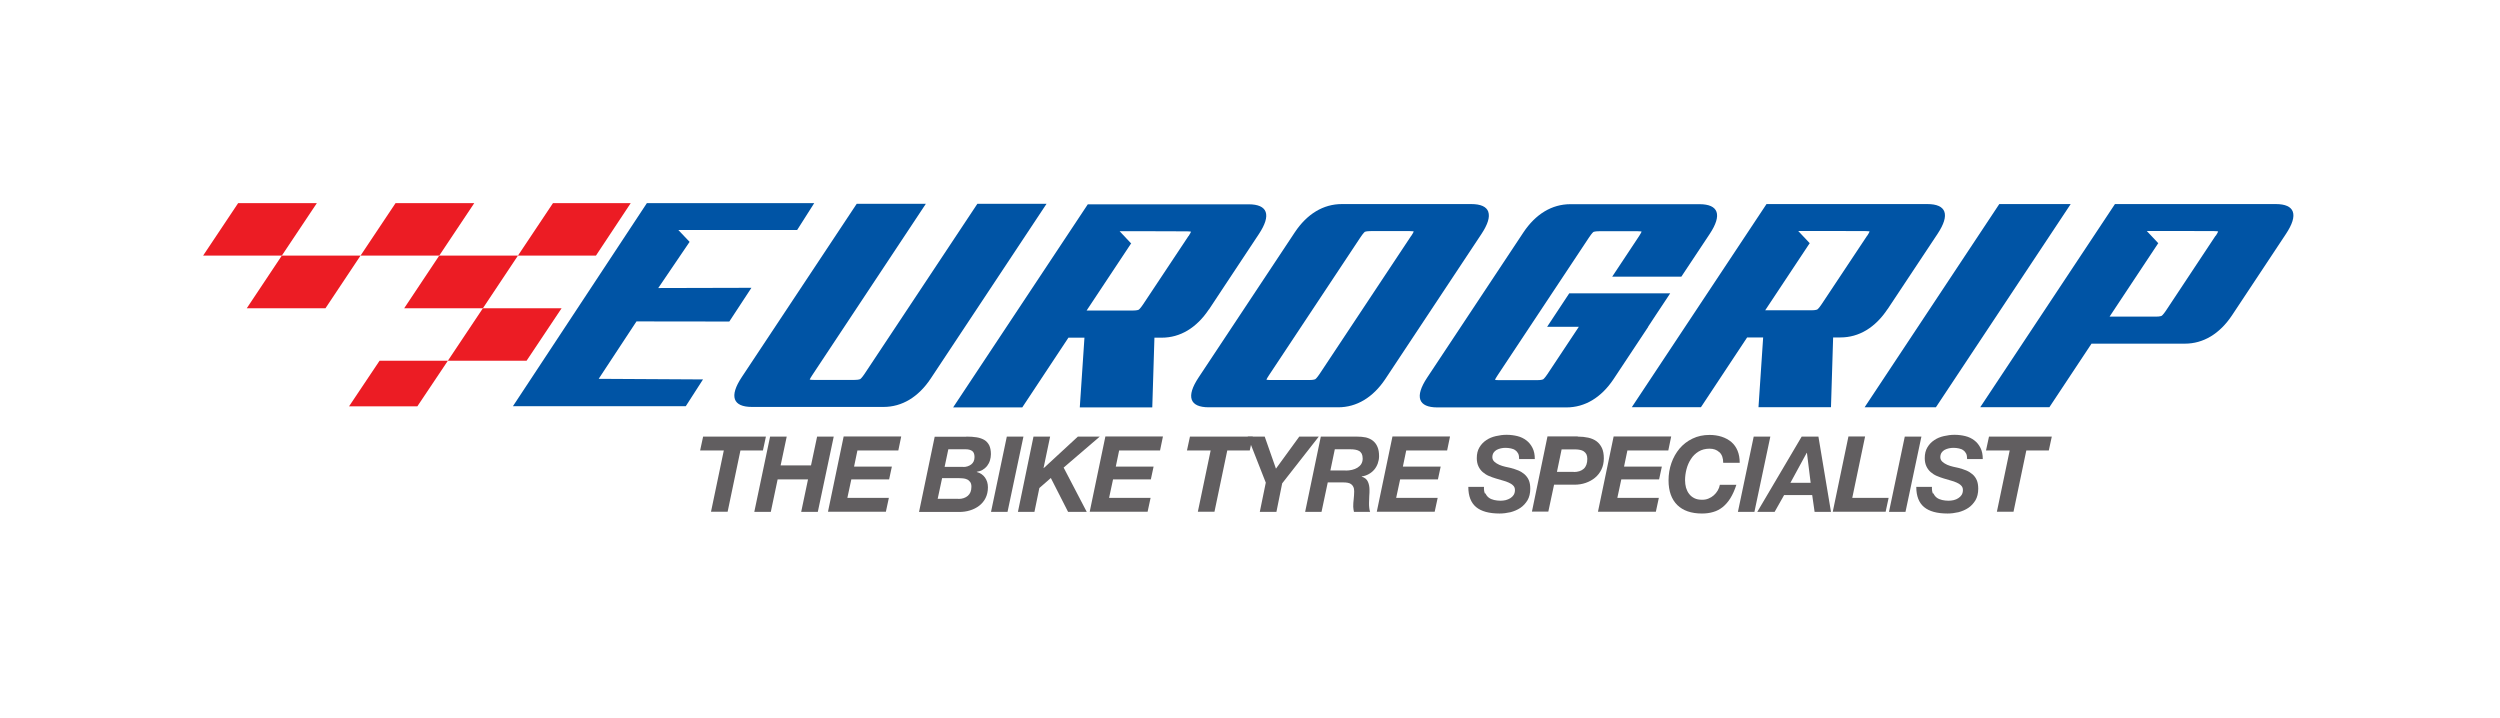 <svg xmlns="http://www.w3.org/2000/svg" id="Layer_1" width="209" height="60" viewBox="0 0 209 60"><defs><style>.cls-1{fill:#ec1c24;}.cls-2{fill:none;}.cls-3{fill:#0054a5;}.cls-4{fill:#615e60;}</style></defs><path class="cls-2" d="m103.91,7.1h7.79s-1.85,2.8-1.85,2.8h-7.77s-3.16,4.79-3.16,4.79l8.72.06-1.44,2.23h-14.45L102.96,0h13.99l-1.44,2.25h-9.93l.94.99-2.62,3.86Z"></path><path class="cls-2" d="m103.91,50.12h7.79s-1.85,2.8-1.85,2.8h-7.77s-3.16,4.79-3.16,4.79l8.72.06-1.44,2.23h-14.45l11.2-16.98h13.99l-1.44,2.25h-9.93l.94.99-2.62,3.86Z"></path><path class="cls-2" d="m7.1,19.14v-7.79s2.8,1.85,2.8,1.85v7.77s4.79,3.16,4.79,3.16l.06-8.72,2.23,1.44v14.45L0,20.09V6.09l2.25,1.44v9.93l.99-.94,3.86,2.62Z"></path><path class="cls-2" d="m198.83,19.14v-7.79s2.8,1.85,2.8,1.85v7.77s4.79,3.16,4.79,3.16l.06-8.72,2.23,1.44v14.45l-16.98-11.2V6.09l2.25,1.44v9.93l.99-.94,3.86,2.62Z"></path><polygon class="cls-1" points="46.23 16.98 43.3 21.37 49.82 21.37 52.73 16.98 46.23 16.98"></polygon><polygon class="cls-1" points="33.79 25.77 40.37 25.77 43.3 21.37 36.72 21.37 33.79 25.77"></polygon><polygon class="cls-1" points="37.44 30.16 37.44 30.16 37.44 30.16 44.02 30.16 46.95 25.77 40.37 25.77 37.44 30.16"></polygon><polygon class="cls-1" points="37.44 30.16 31.73 30.16 29.18 33.97 34.89 33.97 37.44 30.16 37.44 30.16 37.44 30.16"></polygon><polygon class="cls-1" points="36.72 21.37 39.65 16.98 33.07 16.98 30.14 21.37 36.72 21.37"></polygon><polygon class="cls-1" points="26.49 16.98 19.91 16.98 16.98 21.37 23.56 21.37 26.49 16.98"></polygon><polygon class="cls-1" points="23.56 21.37 20.63 25.77 27.21 25.77 30.14 21.37 23.56 21.37"></polygon><path class="cls-3" d="m137.78,27.32l.69-1.05.87-1.31h0l.29-.44h-8.44l-1.85,2.8h2.65l-2.62,3.95c-.24.36-.36.44-.36.44,0,0-.12.07-.49.07h-3.21c-.19,0-.28-.01-.33-.03.03-.06.08-.17.21-.36l7.66-11.55c.24-.36.36-.45.36-.45h0s.13-.06.49-.06h3.21c.2,0,.29.02.33.03-.02.05-.07.16-.2.36l-2.26,3.41h5.78l2.37-3.57c.53-.8.72-1.42.57-1.85-.15-.42-.63-.64-1.42-.64h-10.79c-1.55,0-2.91.82-3.94,2.37l-8.04,12.13c-.53.8-.72,1.42-.57,1.85.15.42.63.64,1.42.64h10.79c1.55,0,2.91-.82,3.94-2.36l2.89-4.36h0Z"></path><path class="cls-3" d="m81.7,17.05l-6.52,9.83-2.9,4.37c-.24.36-.36.44-.36.44,0,0-.12.07-.48.07h-3.42c-.18,0-.28-.01-.33-.03.03-.06.08-.17.21-.36l9.5-14.33h-5.78l-9.61,14.49c-.53.8-.72,1.42-.57,1.85.15.42.63.64,1.42.64h11c1.55,0,2.91-.82,3.94-2.36l9.69-14.62h-5.78Z"></path><path class="cls-3" d="m124.42,17.7c-.15-.42-.63-.64-1.42-.64h-10.82c-1.55,0-2.91.82-3.94,2.37l-8.04,12.13c-.53.8-.72,1.42-.57,1.85.15.42.63.64,1.42.64h10.82c1.55,0,2.91-.82,3.94-2.36l8.04-12.13c.53-.8.72-1.42.57-1.85Zm-6.44,2.01l-7.66,11.55h0c-.24.36-.36.44-.36.44h0s-.12.07-.49.07h-3.27c-.18,0-.28-.01-.33-.03.03-.06.08-.17.21-.36l7.66-11.55c.24-.36.36-.45.36-.45h0s.13-.06.49-.06h3.27c.2,0,.29.02.33.03-.02.05-.07.16-.2.36Z"></path><polygon class="cls-3" points="167.14 17.06 155.88 34.05 161.84 34.05 173.11 17.06 167.14 17.06"></polygon><path class="cls-3" d="m157.8,25.85l4.18-6.3c.53-.8.72-1.42.57-1.85-.15-.42-.63-.64-1.42-.64h-13.45l-11.26,16.98h5.78l3.86-5.83h1.34l-.39,5.83h6.06l.18-5.83h.61c1.55,0,2.91-.82,3.94-2.37Zm-1.71-6.14l-3.8,5.72c-.24.36-.36.44-.36.44,0,0-.12.07-.48.07h-3.88l3.74-5.64-.03.02-.95-1.01h2.54-.02s3.12.01,3.12.01c.2,0,.29.02.33.03-.02.05-.07.16-.2.36Z"></path><path class="cls-3" d="m101.07,25.87l1.09-1.65,3.08-4.65c.53-.8.72-1.42.57-1.85-.15-.42-.63-.64-1.42-.64h-13.45l-11.26,16.98h5.78l3.86-5.83h1.34l-.39,5.83h6.06l.18-5.83h.61c1.55,0,2.91-.82,3.94-2.36Zm-1.71-6.14l-3.8,5.72c-.24.36-.36.44-.36.44,0,0-.12.07-.48.07h-3.88l3.74-5.64-.03.02-.95-1.01h2.54-.02s3.12.01,3.12.01c.2,0,.29.02.33.03-.02.05-.07.16-.2.36Z"></path><path class="cls-3" d="m191.68,17.7c-.15-.42-.63-.64-1.42-.64h-13.45l-11.26,16.98h5.78l3.52-5.31h7.8c1.55,0,2.91-.82,3.94-2.36l4.52-6.82c.53-.8.72-1.42.57-1.85Zm-6.46,2.01l-4.14,6.25c-.24.36-.36.44-.36.44,0,0-.12.07-.48.07h-3.88l4.09-6.17-.03.02-.95-1.01h2.54-.02s3.12.01,3.12.01c.2,0,.29.02.33.03-.02.05-.07.16-.2.36Z"></path><polygon class="cls-3" points="60.97 26.88 62.82 24.06 55.03 24.08 57.65 20.22 56.71 19.23 66.64 19.23 68.07 16.98 54.08 16.98 42.88 33.96 57.33 33.96 58.77 31.72 50.05 31.67 53.21 26.87 60.97 26.88"></polygon><path class="cls-4" d="m58.53,37.66l.25-1.16h5.25l-.25,1.16h-1.88l-1.07,5.12h-1.39l1.07-5.12h-1.97Z"></path><path class="cls-4" d="m65.77,36.5l-.51,2.41h2.54l.51-2.41h1.39l-1.33,6.29h-1.39l.57-2.71h-2.54l-.57,2.71h-1.38l1.32-6.29h1.39Z"></path><path class="cls-4" d="m75.34,36.5l-.24,1.16h-3.42l-.28,1.35h3.16l-.23,1.07h-3.16l-.33,1.54h3.47l-.25,1.16h-4.84l1.31-6.29h4.8Z"></path><path class="cls-4" d="m80.8,36.5c.32,0,.6.02.85.06.25.04.47.12.64.22.18.11.31.26.41.45.09.19.14.44.14.74,0,.18-.03.35-.08.52-.05.17-.13.32-.23.45-.1.13-.23.24-.37.33-.14.09-.31.14-.5.17v.02c.3.08.53.24.69.47.16.23.24.5.24.81,0,.34-.07.64-.2.9-.13.26-.31.47-.53.64-.22.17-.48.3-.77.39-.29.09-.59.13-.91.13h-3.35l1.31-6.29h2.64Zm-.67,5.21c.32,0,.58-.09.78-.26.2-.17.3-.42.3-.76,0-.16-.03-.29-.1-.39-.07-.09-.15-.17-.26-.22-.11-.05-.22-.08-.35-.09-.13-.01-.26-.02-.38-.02h-1.36l-.37,1.73h1.73Zm.4-2.67c.25,0,.47-.07.66-.21.18-.14.28-.34.28-.62,0-.25-.07-.42-.2-.51-.13-.09-.31-.14-.53-.14h-1.46l-.31,1.47h1.57Z"></path><path class="cls-4" d="m85.56,36.5l-1.33,6.29h-1.38l1.32-6.29h1.39Z"></path><path class="cls-4" d="m87.79,36.5l-.55,2.63h.02l2.85-2.63h1.83l-3.02,2.59,1.93,3.7h-1.56l-1.44-2.83-.96.84-.41,1.99h-1.38l1.3-6.29h1.38Z"></path><path class="cls-4" d="m97.22,36.5l-.24,1.16h-3.42l-.28,1.35h3.16l-.23,1.07h-3.16l-.33,1.54h3.47l-.25,1.16h-4.84l1.31-6.29h4.8Z"></path><path class="cls-4" d="m99.23,37.66l.25-1.16h5.25l-.25,1.16h-1.88l-1.07,5.12h-1.39l1.07-5.12h-1.97Z"></path><path class="cls-4" d="m104.31,36.5h1.42l.94,2.68,1.95-2.68h1.63l-3.06,3.91-.48,2.38h-1.39l.5-2.44-1.51-3.85Z"></path><path class="cls-4" d="m113.42,36.5c.28,0,.54.02.77.07.23.06.43.15.59.28.16.13.29.3.38.52.09.21.13.47.13.77,0,.21-.04.41-.11.61-.07.19-.17.37-.3.52-.13.15-.28.27-.46.37-.18.1-.37.16-.58.19v.02c.26.08.43.22.52.43.09.2.13.43.13.68,0,.14,0,.31-.02.51-.01.2-.02.39-.02.59,0,.14,0,.27.02.4.01.13.04.24.07.33h-1.35c-.02-.08-.03-.15-.04-.22-.01-.07-.02-.14-.02-.21,0-.21.01-.42.04-.64.02-.21.04-.43.04-.64,0-.15-.02-.28-.07-.37-.04-.1-.11-.17-.18-.23-.08-.06-.17-.1-.29-.12-.11-.02-.23-.03-.37-.03h-1.3l-.52,2.46h-1.37l1.31-6.29h3Zm-.93,2.84c.19,0,.37-.02.54-.06.17-.04.32-.1.45-.18.13-.08.24-.18.32-.31.08-.13.12-.28.12-.45s-.03-.31-.08-.41c-.06-.1-.13-.18-.22-.23-.09-.05-.2-.09-.33-.11-.12-.02-.25-.03-.39-.03h-1.31l-.37,1.77h1.28Z"></path><path class="cls-4" d="m121.22,36.5l-.24,1.16h-3.42l-.28,1.35h3.16l-.23,1.07h-3.16l-.33,1.54h3.47l-.25,1.16h-4.84l1.31-6.29h4.8Z"></path><path class="cls-4" d="m124.19,41.25c.06.15.16.27.28.36.12.09.27.15.44.19.17.04.36.06.55.06.14,0,.28-.02.42-.05.14-.04.27-.09.38-.16.11-.07.21-.16.28-.27.07-.11.11-.25.11-.41s-.05-.28-.14-.37c-.09-.1-.22-.18-.37-.25-.15-.07-.32-.13-.51-.18-.19-.05-.38-.11-.58-.17-.2-.06-.39-.13-.58-.21-.19-.08-.36-.19-.51-.32-.15-.13-.27-.29-.36-.48-.09-.19-.14-.42-.14-.69,0-.35.07-.65.22-.9.15-.25.34-.45.57-.6.23-.16.5-.27.8-.34.3-.07.6-.11.9-.11.32,0,.63.04.91.11.28.07.53.19.75.36.21.16.38.37.51.63.13.26.19.56.19.93h-1.31c0-.18-.02-.32-.07-.44-.06-.12-.14-.22-.24-.29-.1-.08-.22-.13-.37-.16s-.29-.05-.45-.05c-.13,0-.26.01-.39.04-.13.03-.25.07-.36.13-.11.06-.19.14-.26.24-.06.1-.1.22-.1.37s.06.28.17.38c.11.1.25.19.41.26.16.07.33.12.5.16.17.04.31.07.41.09.25.06.47.14.68.22.21.09.38.2.53.33.15.14.27.3.35.49.08.19.12.43.12.71,0,.38-.08.7-.23.96-.16.26-.36.48-.6.64-.24.16-.52.28-.82.36-.31.07-.61.11-.91.11-.88,0-1.54-.18-1.97-.54-.43-.36-.65-.92-.65-1.69h1.31c-.01.22.01.41.08.56Z"></path><path class="cls-4" d="m131.9,36.5c.32,0,.61.03.88.09.27.06.5.16.69.3.19.14.34.33.45.56.11.23.16.53.16.87s-.07.66-.2.93c-.13.27-.31.5-.54.69-.23.19-.49.33-.78.43-.29.1-.6.15-.93.15h-1.71l-.48,2.25h-1.37l1.3-6.29h2.52Zm-.33,2.96c.35,0,.63-.09.83-.27.2-.18.3-.46.3-.83,0-.16-.03-.29-.08-.39-.06-.1-.13-.18-.22-.24-.09-.06-.2-.1-.31-.12-.11-.02-.23-.04-.36-.04h-1.18l-.39,1.88h1.41Z"></path><path class="cls-4" d="m139.71,36.5l-.24,1.16h-3.42l-.28,1.35h3.16l-.23,1.07h-3.16l-.33,1.54h3.47l-.25,1.16h-4.84l1.31-6.29h4.8Z"></path><path class="cls-4" d="m143.73,37.8c-.21-.2-.48-.29-.81-.29-.35,0-.66.08-.92.24-.26.16-.48.37-.64.63-.17.26-.29.54-.37.85-.08.31-.12.62-.12.92,0,.22.03.42.08.62.06.19.14.37.26.52.11.15.26.27.44.36.18.09.39.13.65.13.19,0,.37-.03.53-.1.17-.07.32-.16.44-.27.13-.11.24-.25.33-.4.09-.15.15-.31.18-.48h1.38c-.14.44-.31.81-.5,1.12-.19.31-.41.55-.64.74-.24.19-.5.33-.79.41-.29.09-.61.13-.95.13-.89,0-1.58-.24-2.06-.71-.48-.48-.73-1.16-.73-2.06,0-.51.08-.99.24-1.45.16-.46.39-.86.68-1.21.3-.35.66-.63,1.08-.83.43-.21.9-.31,1.43-.31.36,0,.7.05,1.01.15.31.1.58.25.81.44.23.2.4.44.52.73.12.29.18.63.18,1.01h-1.38c0-.39-.1-.68-.31-.88Z"></path><path class="cls-4" d="m148,36.5l-1.33,6.29h-1.38l1.32-6.29h1.39Z"></path><path class="cls-4" d="m152.02,36.5l1.05,6.29h-1.37l-.2-1.4h-2.35l-.79,1.4h-1.45l3.71-6.29h1.42Zm-.65,3.86l-.31-2.5h-.02l-1.36,2.5h1.68Z"></path><path class="cls-4" d="m155.92,36.5l-1.07,5.12h3.04l-.25,1.16h-4.42l1.31-6.29h1.39Z"></path><path class="cls-4" d="m160.63,36.5l-1.33,6.29h-1.38l1.32-6.29h1.39Z"></path><path class="cls-4" d="m161.64,41.25c.06.15.16.27.28.36.12.09.27.15.44.19.17.04.35.06.55.06.14,0,.28-.02.42-.05s.27-.09.38-.16c.11-.07.21-.16.28-.27.07-.11.11-.25.11-.41s-.05-.28-.14-.37c-.09-.1-.22-.18-.37-.25-.15-.07-.32-.13-.51-.18-.19-.05-.38-.11-.58-.17-.2-.06-.39-.13-.58-.21-.19-.08-.36-.19-.51-.32-.15-.13-.27-.29-.36-.48-.09-.19-.14-.42-.14-.69,0-.35.07-.65.22-.9.15-.25.34-.45.57-.6.23-.16.5-.27.8-.34.3-.07.6-.11.9-.11.32,0,.63.04.91.11.28.07.53.19.75.36.21.16.38.37.51.63.13.26.19.56.19.93h-1.31c0-.18-.02-.32-.07-.44-.06-.12-.14-.22-.24-.29-.1-.08-.22-.13-.37-.16-.14-.03-.29-.05-.45-.05-.13,0-.26.01-.39.04s-.25.07-.36.13-.19.14-.26.24c-.06.1-.1.22-.1.37s.06.28.17.38c.11.1.25.19.41.26.16.07.33.12.5.16.17.04.31.07.41.09.25.06.47.14.68.22.21.09.38.2.53.33s.27.3.35.49c.08.19.12.43.12.71,0,.38-.08.7-.23.96-.16.26-.36.48-.6.64-.24.16-.52.28-.82.36-.31.07-.61.11-.91.11-.88,0-1.54-.18-1.97-.54-.43-.36-.65-.92-.65-1.69h1.31c-.01.22.01.41.08.56Z"></path><path class="cls-4" d="m166.03,37.66l.25-1.16h5.25l-.25,1.16h-1.88l-1.07,5.12h-1.39l1.07-5.12h-1.97Z"></path></svg>